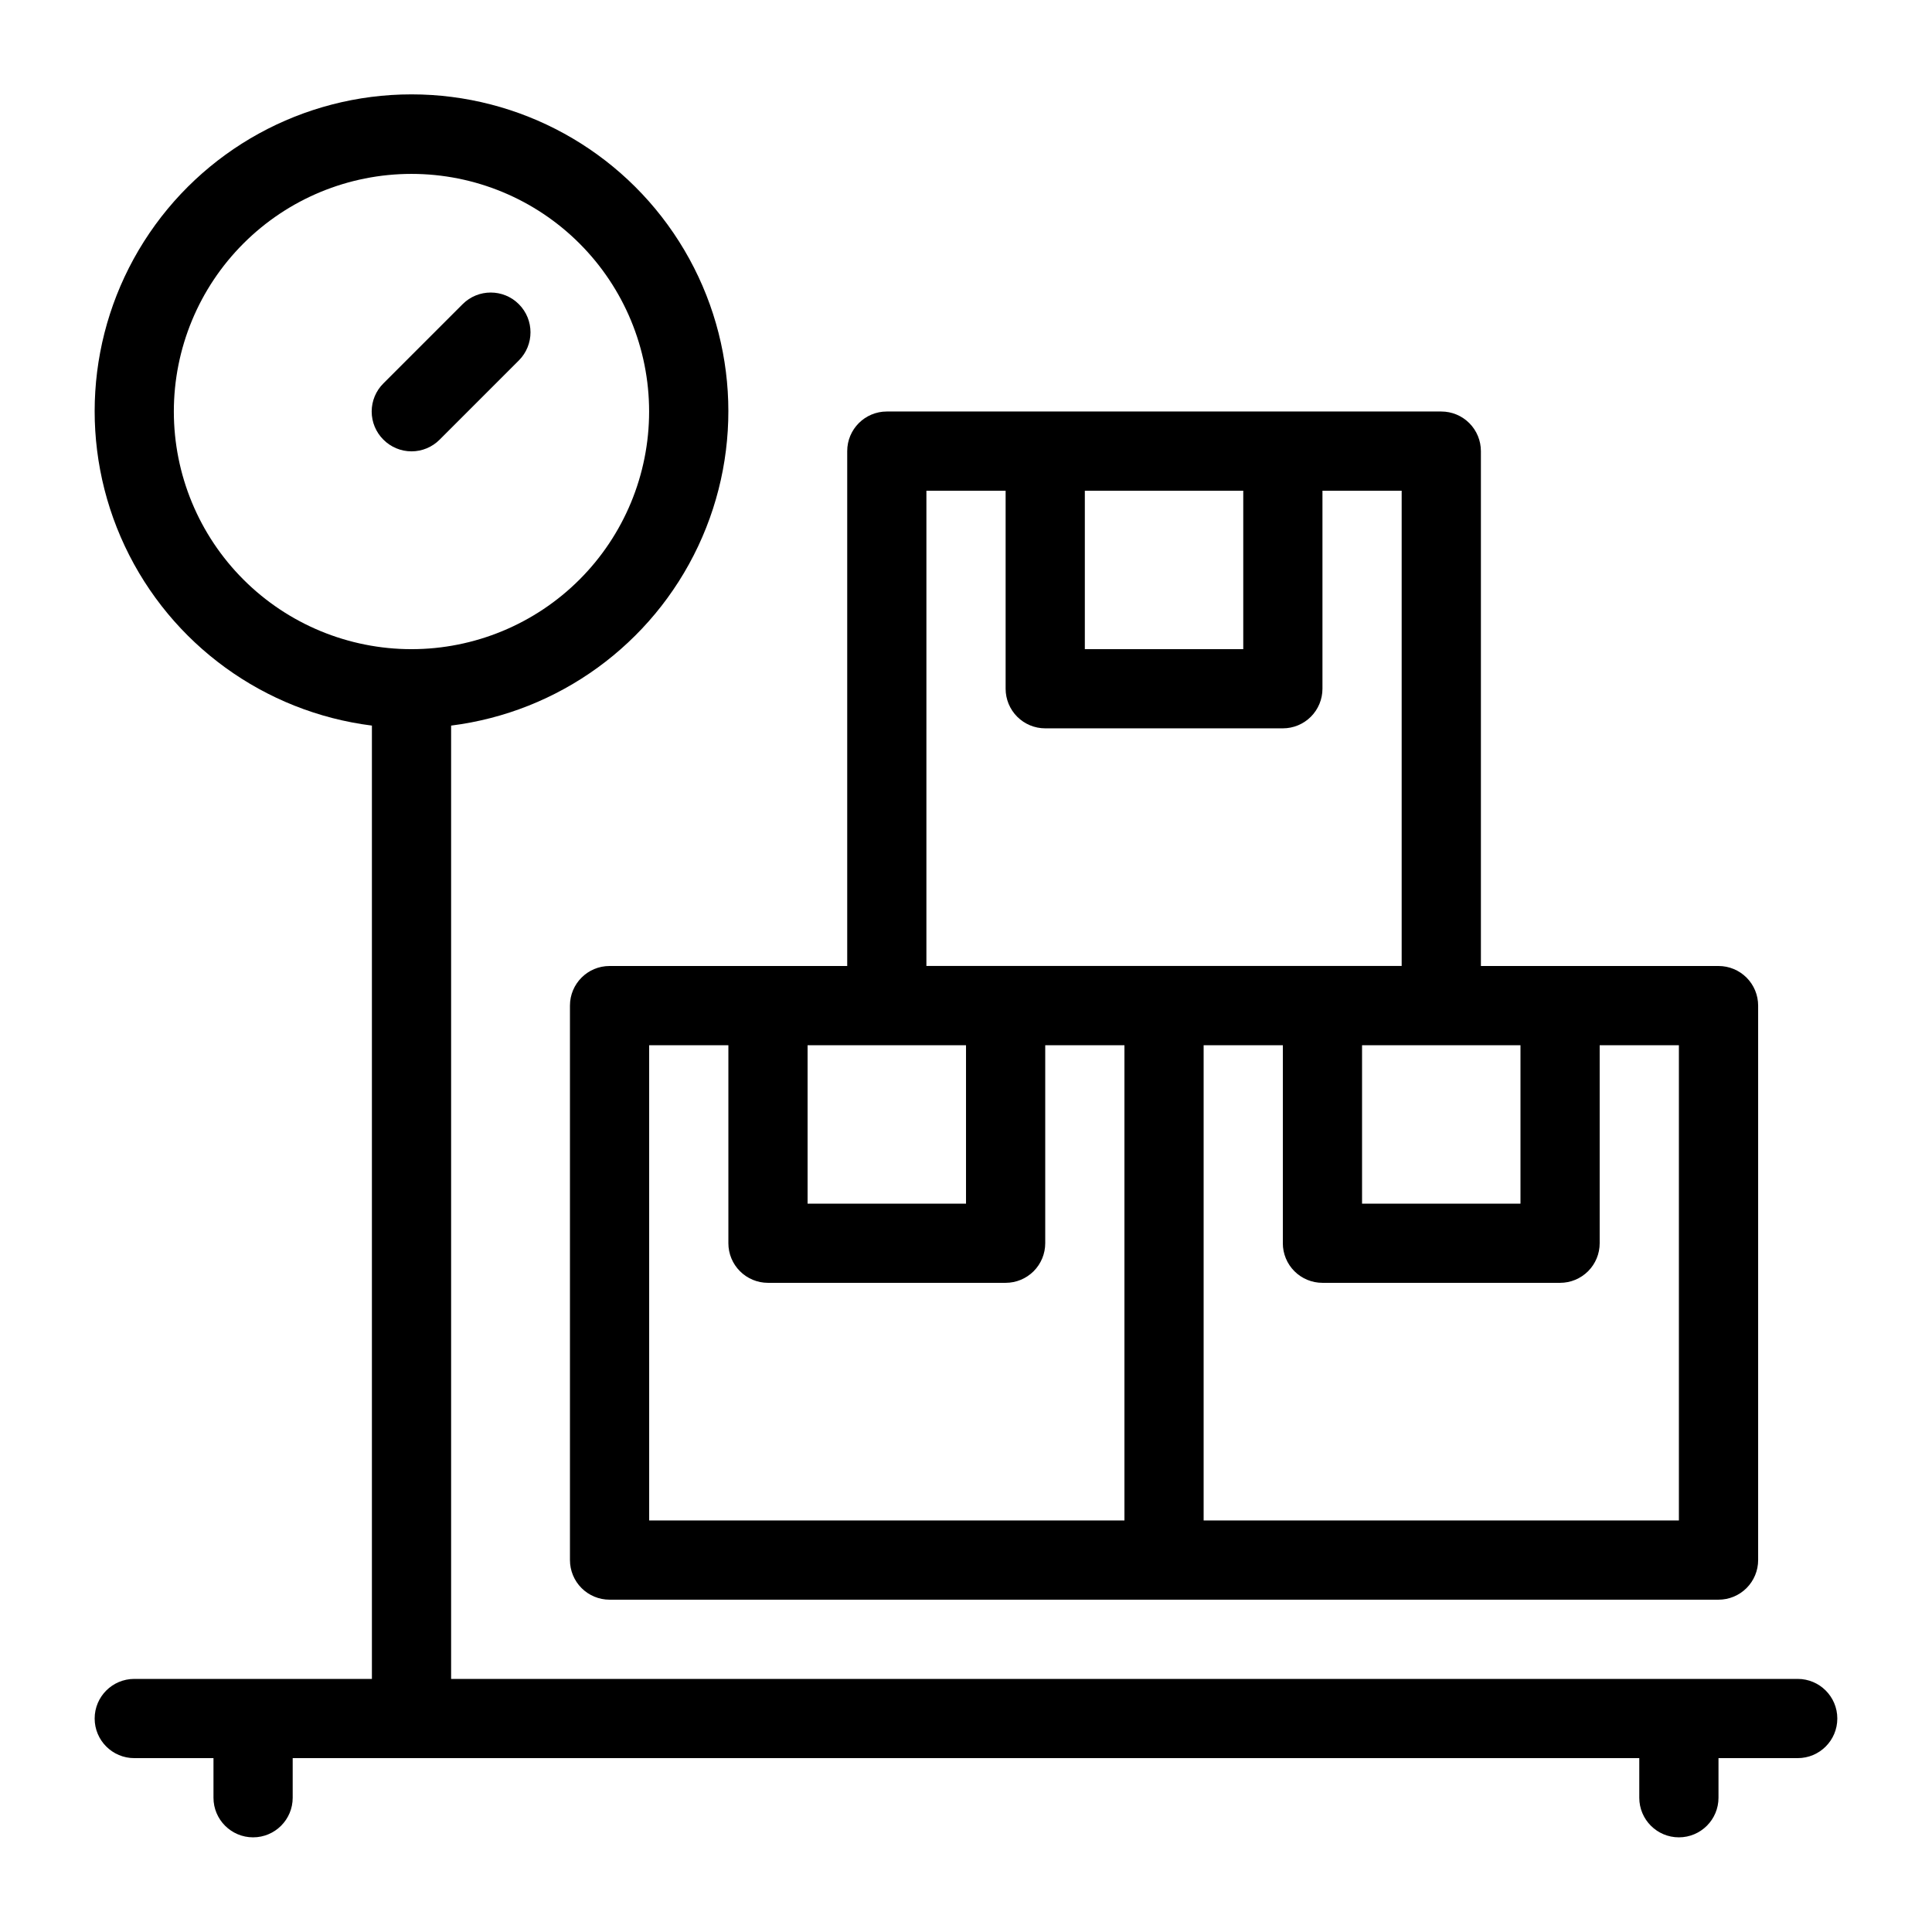 <?xml version="1.0" encoding="UTF-8"?>
<!-- Uploaded to: SVG Repo, www.svgrepo.com, Generator: SVG Repo Mixer Tools -->
<svg fill="#000000" width="800px" height="800px" version="1.1" viewBox="144 144 512 512" xmlns="http://www.w3.org/2000/svg">
 <g>
  <path d="m620.41 588.93h-356.86v-252.64c28.523-3.594 53.227-21.531 65.473-47.543 12.246-26.008 10.336-56.477-5.066-80.754-15.402-24.273-42.152-38.984-70.902-38.984s-55.5 14.711-70.902 38.984c-15.402 24.277-17.312 54.746-5.066 80.754 12.246 26.012 36.949 43.949 65.473 47.543v252.64h-62.977c-5.797 0-10.496 4.699-10.496 10.496s4.699 10.496 10.496 10.496h20.992v10.496c0 5.797 4.699 10.496 10.496 10.496 5.797 0 10.496-4.699 10.496-10.496v-10.496h356.86v10.496c0 5.797 4.699 10.496 10.496 10.496s10.496-4.699 10.496-10.496v-10.496h20.992c5.797 0 10.496-4.699 10.496-10.496s-4.699-10.496-10.496-10.496zm-430.34-335.87c0-16.703 6.633-32.723 18.445-44.531 11.809-11.812 27.828-18.445 44.531-18.445 16.703 0 32.719 6.633 44.531 18.445 11.809 11.809 18.445 27.828 18.445 44.531 0 16.703-6.637 32.719-18.445 44.531-11.812 11.809-27.828 18.445-44.531 18.445-16.703 0-32.723-6.637-44.531-18.445-11.812-11.812-18.445-27.828-18.445-44.531z"/>
  <path d="m305.54 400c-5.797 0-10.496 4.699-10.496 10.496v146.94c0 2.785 1.105 5.453 3.074 7.422s4.637 3.074 7.422 3.074h293.89c2.785 0 5.453-1.105 7.422-3.074s3.074-4.637 3.074-7.422v-146.94c0-2.785-1.105-5.453-3.074-7.422s-4.637-3.074-7.422-3.074h-62.977v-136.45c0-2.785-1.105-5.453-3.074-7.422-1.965-1.969-4.637-3.074-7.422-3.074h-146.94c-5.797 0-10.496 4.699-10.496 10.496v136.45zm52.48 20.992h41.984v41.984h-41.984zm-41.984 0h20.992v52.48c0 2.781 1.105 5.453 3.074 7.418 1.969 1.969 4.637 3.074 7.422 3.074h62.977c2.781 0 5.453-1.105 7.422-3.074 1.965-1.965 3.074-4.637 3.074-7.418v-52.48h20.992v125.95h-125.95zm272.89 125.95h-125.95v-125.95h20.992v52.48h-0.004c0 2.781 1.109 5.453 3.074 7.418 1.969 1.969 4.641 3.074 7.422 3.074h62.977c2.785 0 5.453-1.105 7.422-3.074 1.969-1.965 3.074-4.637 3.074-7.418v-52.48h20.992zm-41.984-125.95v41.984h-41.984v-41.984zm-115.45-146.95h41.984v41.984h-41.984zm-41.984 0h20.992v52.48c0 2.781 1.105 5.453 3.074 7.422s4.637 3.074 7.422 3.074h62.977-0.004c2.785 0 5.457-1.105 7.422-3.074 1.969-1.969 3.074-4.641 3.074-7.422v-52.48h20.992v125.95h-125.95z"/>
  <path d="m260.51 260.51 20.992-20.992c4.113-4.117 4.113-10.789 0-14.906-4.117-4.117-10.789-4.117-14.906 0l-20.992 20.992c-1.988 1.973-3.106 4.652-3.106 7.453 0 2.797 1.117 5.481 3.106 7.453 1.973 1.984 4.652 3.102 7.453 3.102 2.797 0 5.481-1.117 7.453-3.102z"/>
 </g>
</svg>